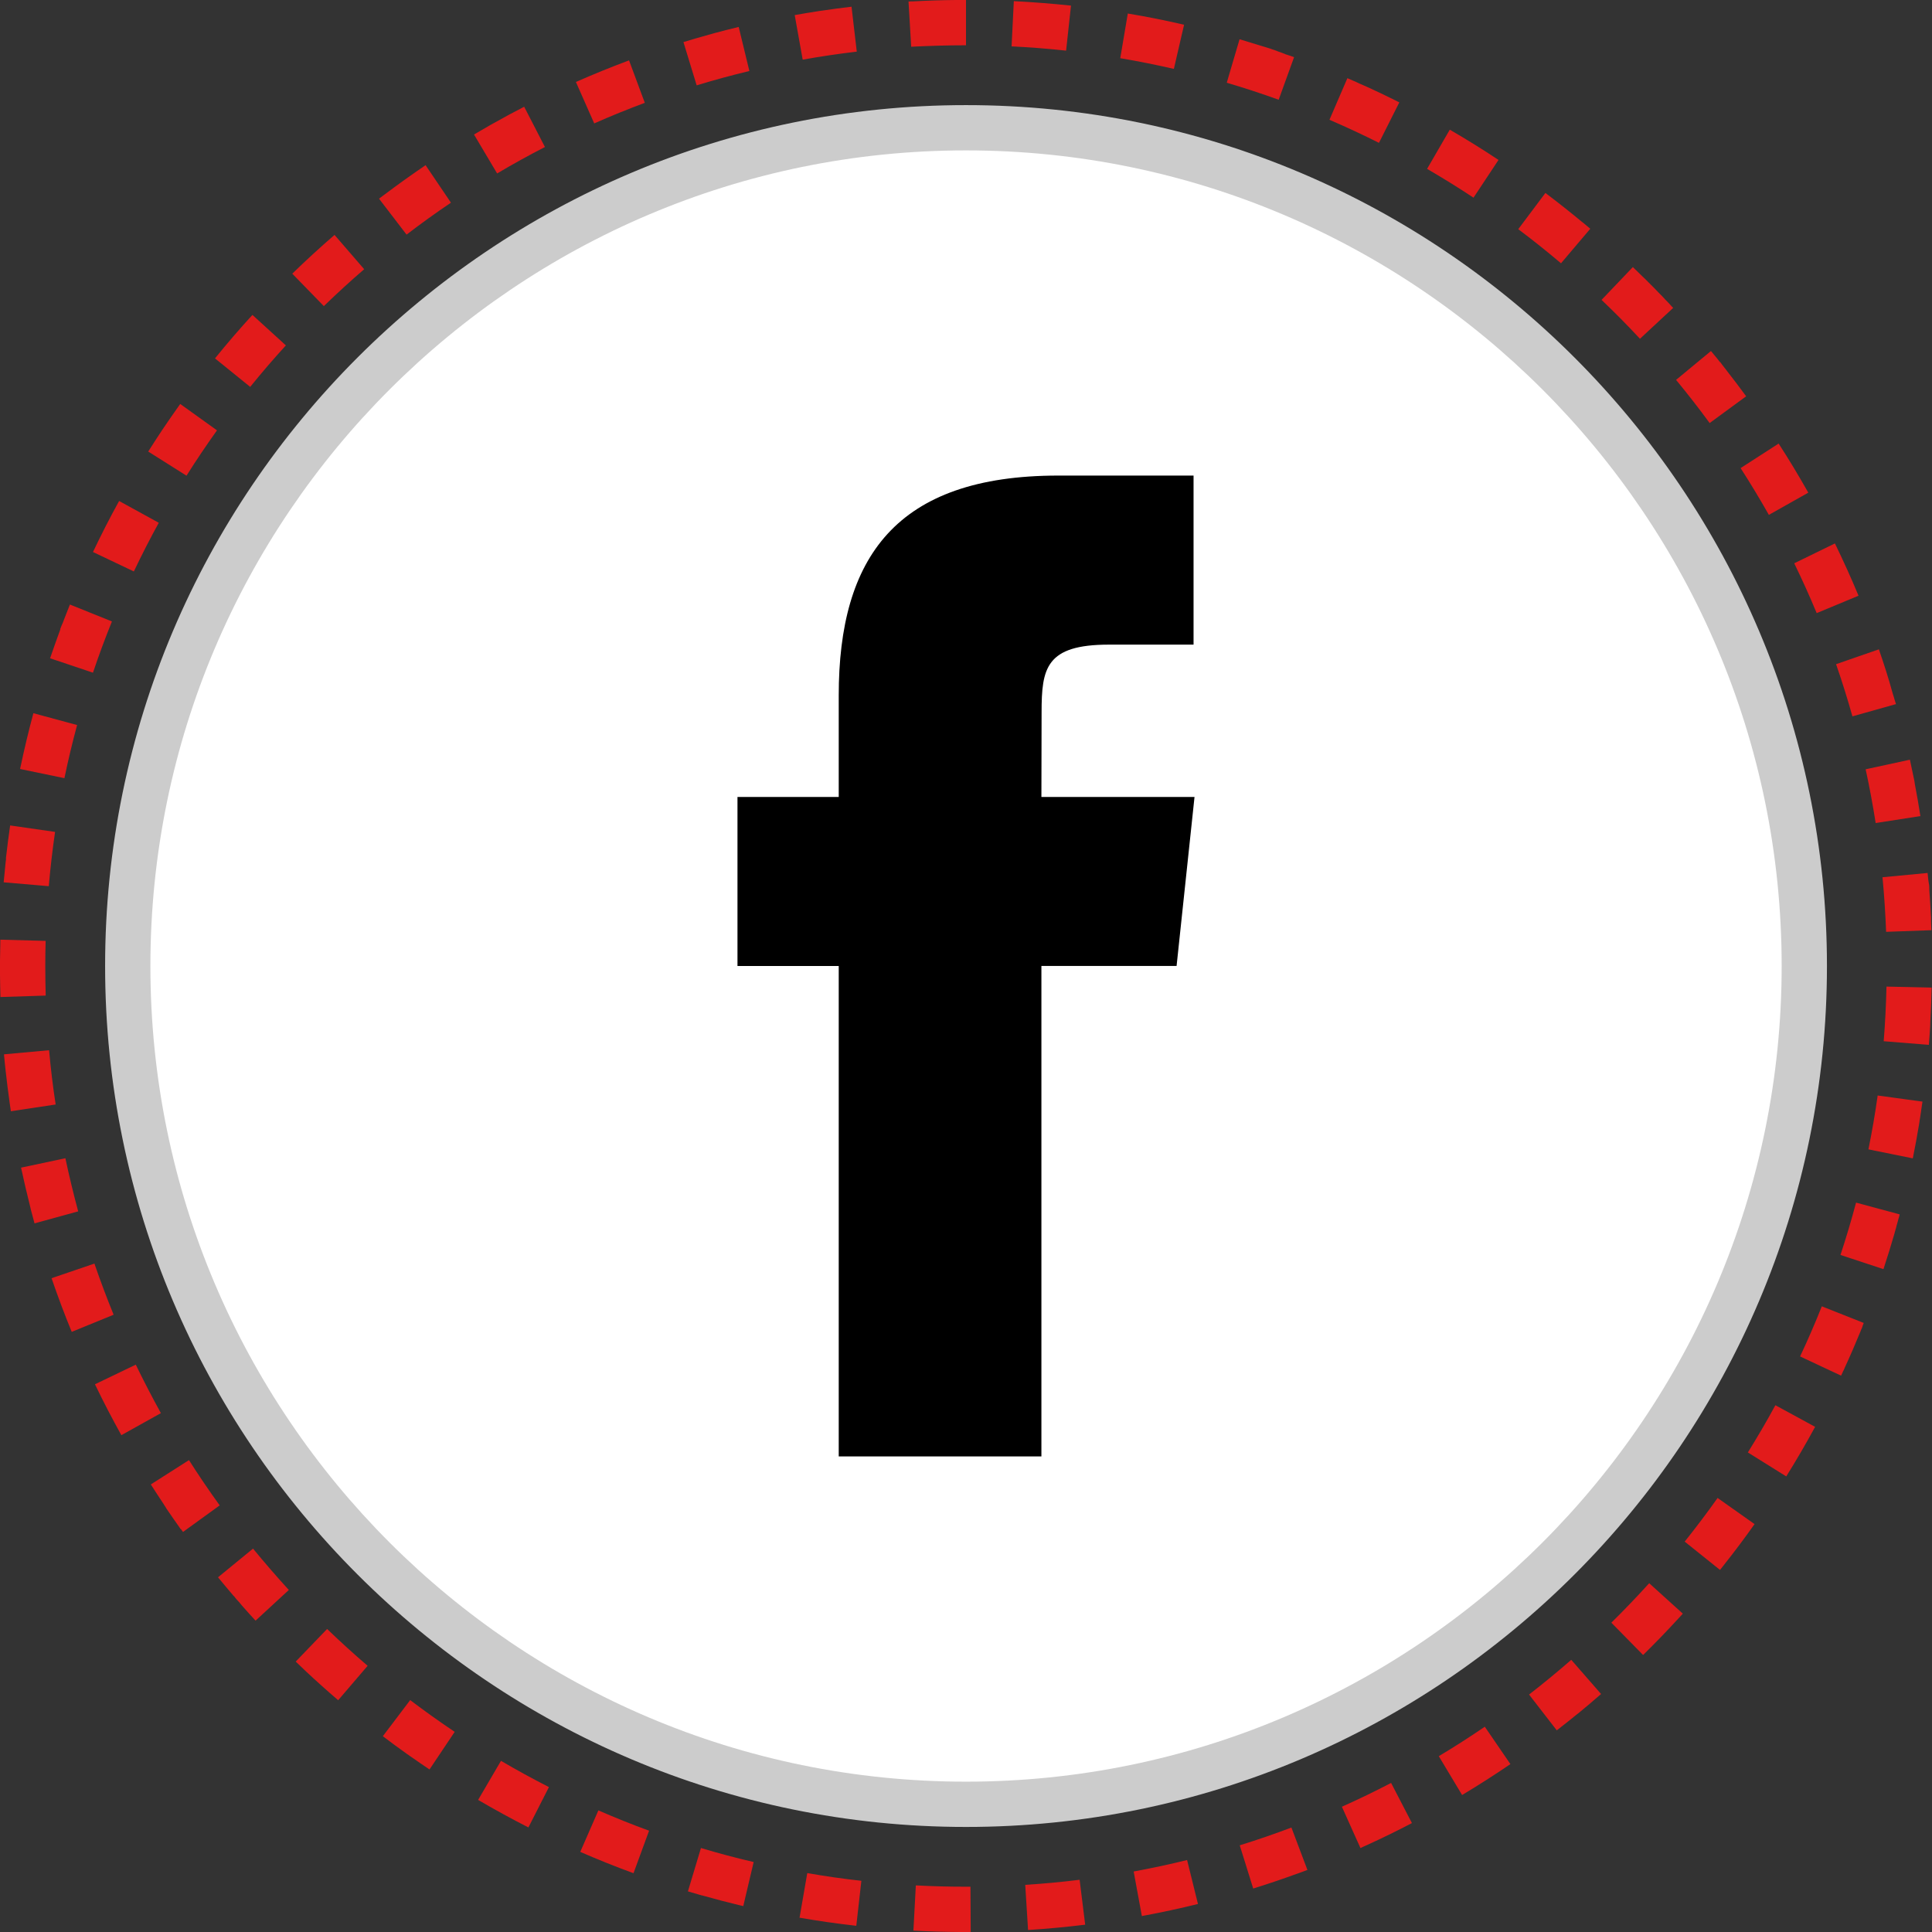 <?xml version="1.0" ?><svg enable-background="new 0 0 32 32" version="1.1" viewBox="0 0 32 32" xml:space="preserve" xmlns="http://www.w3.org/2000/svg" xmlns:xlink="http://www.w3.org/1999/xlink"><rect x="0" y="0" width="32" height="32" fill="#333333" stroke="none"/><g id="stiches"><g><g id="Shopping_10_131_"><g><g><g><g><g><path d="M16,2.115C8.332,2.115,2.115,8.332,2.115,16S8.332,29.885,16,29.885S29.885,23.668,29.885,16          S23.668,2.115,16,2.115L16,2.115z" fill="#FFFFFF"/><path d="M16,30.26C8.137,30.26,1.741,23.863,1.741,16C1.741,8.137,8.137,1.741,16,1.741          c7.863,0,14.26,6.396,14.26,14.259C30.26,23.863,23.863,30.26,16,30.26z M16,2.491C8.551,2.491,2.491,8.551,2.491,16          S8.551,29.51,16,29.51S29.51,23.449,29.51,16S23.449,2.491,16,2.491z" fill="#CCCCCC"/></g></g></g></g></g></g><g><g><g><g><g><path d="M16,0c-0.002,0-0.005,0-0.007,0c-0.001,0-0.001,0-0.002,0c-0.002,0-0.003,0-0.005,0         c-0.001,0-0.002,0-0.003,0c-0.001,0-0.003,0-0.005,0c-0.001,0-0.001,0-0.002,0c-0.002,0-0.003,0-0.005,0         c-0.001,0-0.002,0-0.003,0c-0.001,0-0.003,0-0.005,0c0,0-0.002,0-0.002,0c-0.002,0-0.004,0-0.006,0c-0.001,0,0,0-0.001,0         c-0.002,0-0.005,0-0.007,0c-0.001,0,0,0,0,0c-0.003,0-0.005,0-0.007,0c-0.001,0-0.002,0-0.003,0c-0.002,0-0.003,0-0.005,0         c-0.001,0-0.002,0-0.002,0c-0.002,0-0.003,0-0.005,0c-0.001,0-0.001,0-0.002,0c-0.002,0-0.003,0-0.005,0c0,0-0.001,0-0.002,0         c-0.002,0-0.004,0-0.006,0c0,0-0.001,0-0.001,0c-0.005,0-0.01,0-0.015,0l-0.001,0c-0.002,0-0.004,0-0.007,0         c0,0-0.001,0-0.001,0c-0.002,0-0.004,0-0.006,0c-0.001,0-0.001,0-0.002,0c-0.002,0-0.004,0-0.006,0c-0.001,0-0.001,0-0.001,0         c-0.003,0-0.005,0-0.007,0l0,0c-0.01,0-0.02,0-0.03,0l0,0c-0.239,0.002-0.476,0.01-0.712,0.023l0,0c-0.002,0-0.004,0-0.007,0         l-0.002,0c-0.002,0-0.003,0-0.005,0c-0.001,0-0.001,0-0.002,0c-0.002,0-0.003,0-0.005,0c-0.001,0-0.002,0-0.002,0         c-0.001,0-0.003,0-0.004,0c-0.001,0-0.002,0-0.003,0c0,0-0.001,0-0.001,0c-0.006,0-0.011,0.001-0.017,0.001c0,0,0,0-0.001,0         c-0.008,0-0.016,0.001-0.024,0.001l0.044,0.749C15.394,0.759,15.696,0.75,16,0.75V0L16,0L16,0z M14.104,0.111         c-0.168,0.02-0.335,0.042-0.501,0.067c0,0,0,0-0.001,0c-0.002,0-0.005,0.001-0.007,0.001l0,0         c-0.005,0.001-0.01,0.001-0.014,0.002c0,0-0.001,0-0.002,0c-0.002,0-0.003,0.001-0.005,0.001c-0.001,0-0.002,0-0.003,0         c-0.001,0-0.003,0-0.004,0.001c-0.001,0-0.002,0-0.003,0c-0.001,0-0.003,0-0.004,0.001c-0.002,0-0.002,0-0.004,0.001         c-0.001,0-0.001,0-0.002,0c-0.131,0.02-0.261,0.042-0.391,0.065l0.132,0.738c0.296-0.053,0.594-0.097,0.896-0.133         L14.104,0.111L14.104,0.111z M12.235,0.446c-0.136,0.033-0.272,0.068-0.407,0.104l0,0c-0.002,0.001-0.004,0.001-0.006,0.002         l0,0c-0.006,0.002-0.011,0.003-0.017,0.005l0,0c-0.001,0-0.003,0.001-0.005,0.001c0,0-0.001,0-0.002,0.001         c-0.001,0-0.003,0.001-0.004,0.001c-0.001,0-0.002,0-0.003,0.001c-0.001,0-0.003,0.001-0.003,0.001         c-0.001,0-0.002,0.001-0.004,0.001c-0.001,0-0.002,0.001-0.003,0.001c-0.001,0-0.003,0.001-0.004,0.001         c-0.001,0-0.003,0.001-0.004,0.001c-0.001,0-0.003,0.001-0.004,0.001c0,0-0.002,0-0.002,0.001         c-0.002,0-0.003,0.001-0.005,0.001c-0.001,0-0.001,0-0.002,0.001c-0.002,0-0.003,0.001-0.005,0.001c0,0-0.001,0-0.001,0         c-0.003,0.001-0.005,0.001-0.007,0.002l0,0c-0.143,0.039-0.285,0.081-0.427,0.124l0.219,0.717         c0.287-0.088,0.579-0.167,0.873-0.238L12.235,0.446L12.235,0.446z M10.419,1c-0.298,0.111-0.591,0.23-0.88,0.358l0.303,0.686         c0.275-0.122,0.555-0.235,0.838-0.341L10.419,1L10.419,1z M8.682,1.768c-0.078,0.04-0.156,0.081-0.234,0.123l-0.001,0         C8.446,1.892,8.445,1.893,8.443,1.894L8.442,1.894C8.441,1.895,8.439,1.896,8.438,1.896c-0.001,0-0.002,0.001-0.003,0.001         C8.434,1.899,8.431,1.9,8.43,1.901C8.429,1.901,8.427,1.902,8.426,1.903c-0.001,0-0.001,0.001-0.002,0.001         C8.423,1.904,8.421,1.905,8.42,1.906c0,0-0.001,0.001-0.001,0.001C8.416,1.908,8.415,1.909,8.413,1.91l0,0         c-0.19,0.102-0.377,0.208-0.562,0.318l0.383,0.645c0.259-0.154,0.523-0.3,0.792-0.438L8.682,1.768L8.682,1.768z M7.049,2.736         C6.818,2.893,6.592,3.054,6.37,3.222c0,0-0.001,0-0.001,0C6.367,3.223,6.366,3.224,6.365,3.225c0,0-0.001,0.001-0.001,0.001         C6.362,3.227,6.361,3.228,6.36,3.229C6.358,3.23,6.356,3.232,6.355,3.233c0,0,0,0-0.001,0.001         C6.352,3.235,6.351,3.236,6.349,3.237c0,0-0.001,0.001-0.001,0.001C6.346,3.239,6.345,3.241,6.343,3.242l-0.001,0         C6.321,3.259,6.299,3.275,6.278,3.291l0.456,0.595c0.239-0.183,0.484-0.36,0.735-0.529L7.049,2.736L7.049,2.736z          M5.541,3.891c-0.24,0.207-0.473,0.421-0.7,0.642l0.523,0.537C5.581,4.86,5.803,4.656,6.032,4.459L5.541,3.891L5.541,3.891z          M4.181,5.216C3.967,5.449,3.76,5.69,3.561,5.936l0.583,0.472c0.19-0.235,0.387-0.464,0.591-0.687L4.181,5.216L4.181,5.216z          M2.985,6.691C2.882,6.836,2.78,6.982,2.681,7.13l0,0C2.68,7.132,2.679,7.134,2.677,7.136l0,0.001         C2.676,7.139,2.675,7.141,2.673,7.142l0,0.001C2.67,7.147,2.668,7.151,2.665,7.155L2.664,7.156         C2.663,7.157,2.662,7.159,2.661,7.161L2.66,7.162C2.659,7.164,2.658,7.165,2.658,7.166c0,0-0.001,0.001-0.001,0.002         C2.655,7.17,2.654,7.171,2.653,7.173c0,0,0,0-0.001,0.001C2.651,7.176,2.65,7.178,2.649,7.179         C2.648,7.18,2.648,7.181,2.647,7.182C2.647,7.183,2.646,7.184,2.645,7.185C2.644,7.186,2.644,7.187,2.643,7.188         C2.643,7.189,2.642,7.19,2.641,7.191C2.641,7.192,2.64,7.192,2.64,7.193C2.639,7.194,2.638,7.196,2.637,7.197         C2.637,7.198,2.636,7.198,2.636,7.199C2.635,7.201,2.634,7.202,2.633,7.203C2.632,7.205,2.632,7.205,2.631,7.206         C2.63,7.208,2.629,7.209,2.629,7.21C2.628,7.211,2.628,7.211,2.627,7.212C2.626,7.214,2.626,7.215,2.625,7.216         C2.624,7.217,2.624,7.217,2.623,7.218C2.623,7.219,2.622,7.22,2.621,7.222c0,0-0.001,0.002-0.002,0.003         C2.619,7.225,2.618,7.226,2.618,7.227C2.617,7.228,2.615,7.231,2.614,7.232C2.613,7.233,2.613,7.234,2.612,7.235         C2.611,7.236,2.611,7.237,2.61,7.238C2.61,7.239,2.609,7.24,2.609,7.24C2.608,7.241,2.607,7.243,2.607,7.244         C2.606,7.244,2.605,7.245,2.605,7.246C2.604,7.247,2.604,7.248,2.603,7.249C2.602,7.25,2.602,7.251,2.601,7.252         C2.601,7.253,2.6,7.254,2.599,7.255C2.598,7.257,2.597,7.258,2.596,7.26C2.595,7.261,2.595,7.262,2.594,7.263         C2.594,7.264,2.593,7.265,2.592,7.266c0,0-0.001,0.002-0.002,0.003c0,0-0.001,0.002-0.002,0.003         C2.588,7.272,2.587,7.273,2.587,7.274C2.586,7.275,2.586,7.276,2.585,7.277C2.584,7.278,2.584,7.279,2.583,7.28         C2.582,7.282,2.581,7.283,2.579,7.285C2.579,7.286,2.579,7.286,2.578,7.287C2.577,7.288,2.577,7.29,2.576,7.291         c0,0-0.001,0.002-0.001,0.002C2.574,7.294,2.573,7.296,2.572,7.297C2.571,7.298,2.571,7.298,2.571,7.299         C2.57,7.3,2.569,7.301,2.568,7.302C2.568,7.303,2.567,7.304,2.567,7.305C2.566,7.307,2.564,7.308,2.563,7.31l0,0         C2.562,7.312,2.561,7.314,2.559,7.316c0,0-0.001,0.001-0.001,0.001C2.557,7.319,2.557,7.32,2.556,7.322         C2.555,7.323,2.555,7.323,2.554,7.324C2.554,7.325,2.553,7.326,2.552,7.328c0,0-0.001,0.002-0.001,0.002         C2.548,7.334,2.546,7.338,2.543,7.341l0,0C2.542,7.344,2.54,7.346,2.539,7.348c0,0,0,0,0,0         C2.538,7.35,2.536,7.352,2.535,7.354l0,0c-0.027,0.042-0.053,0.083-0.08,0.125l0.634,0.4c0.161-0.256,0.33-0.506,0.505-0.751         L2.985,6.691L2.985,6.691z M1.973,8.298C1.82,8.574,1.676,8.857,1.54,9.143l0.677,0.322c0.13-0.273,0.267-0.542,0.413-0.806         L1.973,8.298L1.973,8.298z M1.158,10.013c-0.034,0.085-0.068,0.171-0.101,0.257c0,0,0,0.001,0,0.001         c-0.003,0.007-0.005,0.014-0.008,0.021l0,0.001c-0.001,0.002-0.001,0.003-0.002,0.005c0,0,0,0.001-0.001,0.002         c-0.001,0.001-0.001,0.003-0.002,0.005l0,0.001c-0.002,0.005-0.004,0.01-0.006,0.015c0,0.001,0,0.001-0.001,0.002         c-0.001,0.001-0.001,0.003-0.002,0.004c0,0-0.001,0.002-0.001,0.002c-0.001,0.001-0.001,0.003-0.002,0.004         c0,0.001,0,0.001-0.001,0.002c-0.001,0.001-0.001,0.003-0.002,0.004l0,0.001c-0.001,0.003-0.003,0.007-0.004,0.01l0,0         c-0.001,0.001-0.001,0.003-0.002,0.005c0,0,0,0.001-0.001,0.001c-0.001,0.001-0.001,0.003-0.002,0.004         c0,0.001-0.001,0.002-0.001,0.002c-0.001,0.001-0.001,0.002-0.001,0.004c0,0.001,0,0.001-0.001,0.002         c-0.002,0.005-0.003,0.009-0.005,0.014c0,0.001-0.001,0.002-0.001,0.002c-0.001,0.001-0.001,0.003-0.002,0.004         c0,0.001,0,0.001,0,0.001c-0.001,0.002-0.001,0.004-0.002,0.005l-0.001,0.002c-0.002,0.007-0.005,0.014-0.008,0.021         c0,0,0,0.001,0,0.001C1,10.421,0.999,10.422,0.999,10.424c0,0,0,0.001,0,0.001c-0.001,0.002-0.001,0.003-0.002,0.005l0,0.001         c-0.003,0.008-0.005,0.015-0.008,0.022l0,0c-0.052,0.141-0.102,0.283-0.151,0.426c0,0.001,0,0.001-0.001,0.002         c0,0.001-0.001,0.003-0.001,0.004c0,0.001,0,0.001-0.001,0.002c0,0.001-0.001,0.003-0.001,0.004         c0,0.001-0.001,0.002-0.001,0.003c-0.001,0.002-0.001,0.003-0.002,0.005C0.83,10.9,0.829,10.902,0.829,10.903l0,0         l0.711,0.239c0.096-0.287,0.201-0.57,0.314-0.849L1.158,10.013L1.158,10.013z M0.553,11.813         c-0.079,0.293-0.15,0.59-0.213,0.889l0,0c-0.002,0.008-0.003,0.016-0.005,0.023l0,0.002c0,0.002-0.001,0.003-0.001,0.005         c0,0.001,0,0.001,0,0.002c0,0.001,0,0.002-0.001,0.003l0.734,0.152c0.061-0.297,0.132-0.59,0.21-0.88L0.553,11.813         L0.553,11.813z M0.168,13.672c-0.024,0.167-0.046,0.334-0.065,0.503c0,0,0,0,0,0.001c0,0.002,0,0.004-0.001,0.006         c0,0,0,0,0,0c0,0.002,0,0.004-0.001,0.006l0,0C0.101,14.194,0.1,14.2,0.099,14.206l0,0.001c0,0.002,0,0.003,0,0.004         c0,0.001,0,0.002,0,0.003c0,0.001,0,0.003,0,0.004c0,0.001,0,0.002,0,0.003c0,0.001,0,0.003,0,0.004c0,0.001,0,0.002,0,0.003         c0,0.002,0,0.002,0,0.004c0,0.001,0,0.003,0,0.004c0,0.001,0,0.001,0,0.002c0,0.002,0,0.005-0.001,0.007c0,0,0,0.001,0,0.002         c0,0.002,0,0.003-0.001,0.005l0,0.002c0,0.002,0,0.003-0.001,0.005c0,0.001,0,0.001,0,0.002c0,0.002,0,0.003-0.001,0.005         c0,0.001,0,0.001,0,0.001c0,0.003-0.001,0.005-0.001,0.007l0,0c-0.001,0.01-0.002,0.02-0.003,0.029l0,0         c-0.011,0.103-0.021,0.207-0.03,0.311l0.747,0.064c0.026-0.302,0.061-0.602,0.104-0.899L0.168,13.672L0.168,13.672z          M0.006,15.564C0.003,15.682,0.001,15.8,0,15.918l0,0.001c0,0.002,0,0.004,0,0.006l0,0.001c0,0.002,0,0.004,0,0.005         c0,0.001,0,0.001,0,0.002c0,0.002,0,0.003,0,0.005c0,0.001,0,0.001,0,0.002c0,0.002,0,0.003,0,0.005c0,0.001,0,0.001,0,0.002         c0,0.002,0,0.003,0,0.005c0,0.001,0,0.001,0,0.002c0,0.001,0,0.003,0,0.005c0,0.001,0,0.002,0,0.002c0,0.001,0,0.003,0,0.004         c0,0,0,0.002,0,0.003c0,0.001,0,0.002,0,0.004c0,0.001,0,0.002,0,0.003c0,0.001,0,0.003,0,0.004c0,0.001,0,0.002,0,0.003         c0,0.001,0,0.003,0,0.004c0,0.001,0,0.002,0,0.003c0,0.002,0,0.004,0,0.006c0,0.001,0,0,0,0C0,15.995,0,15.998,0,16l0,0         c0,0.002,0,0.005,0,0.007c0,0.001,0,0.002,0,0.002c0,0.002,0,0.003,0,0.005c0,0.001,0,0.002,0,0.003c0,0.002,0,0.003,0,0.005         c0,0.001,0,0.002,0,0.003c0,0.002,0,0.004,0,0.006c0,0.001,0,0.001,0,0.002c0,0.002,0,0.004,0,0.006c0,0.001,0,0.001,0,0.003         c0,0.002,0,0.003,0,0.005c0,0.001,0,0.001,0,0.003c0,0.002,0,0.004,0,0.005c0,0.001,0,0.002,0,0.002c0,0.003,0,0.005,0,0.007         c0,0,0,0,0,0.001c0,0.002,0,0.005,0,0.007c0,0.001,0,0.001,0,0.002c0,0.002,0,0.004,0,0.006c0,0.001,0,0.001,0,0.002         c0,0.002,0,0.004,0,0.006l0,0.001c0,0.005,0,0.01,0,0.016l0,0c0,0.002,0,0.005,0,0.007c0,0.001,0,0.001,0,0.001         c0,0.002,0,0.004,0,0.007c0,0.001,0,0.001,0,0.001c0,0.008,0,0.016,0,0.024l0,0c0.001,0.123,0.004,0.246,0.007,0.369         l0.75-0.024C0.753,16.328,0.75,16.164,0.75,16c0-0.139,0.002-0.278,0.006-0.416L0.006,15.564L0.006,15.564z M0.813,17.395         l-0.747,0.068c0.009,0.097,0.018,0.193,0.029,0.289c0,0.001,0,0,0,0c0,0.002,0,0.004,0.001,0.006c0,0.001,0,0.002,0,0.002         c0,0.002,0,0.003,0.001,0.005c0,0.001,0,0.002,0,0.002c0,0.002,0,0.004,0.001,0.005c0,0.001,0,0.002,0,0.003         c0,0.002,0,0.004,0.001,0.006c0,0.001,0,0.003,0,0.004c0,0.001,0,0.002,0,0.003c0,0.002,0,0.003,0.001,0.005         c0,0.001,0,0.001,0,0.002c0,0.002,0,0.003,0.001,0.005l0,0.001c0.015,0.138,0.033,0.275,0.052,0.412l0,0         c0,0.002,0.001,0.004,0.001,0.006l0,0.001c0,0.002,0,0.003,0.001,0.005l0,0.002c0,0.002,0,0.003,0.001,0.005         c0,0.001,0,0.002,0,0.003c0,0.001,0,0.002,0,0.003c0,0.002,0.001,0.004,0.001,0.007c0,0.001,0,0.001,0,0.001         c0,0.002,0.001,0.004,0.001,0.006c0,0,0,0.001,0,0.001c0,0.002,0.001,0.004,0.001,0.006l0,0.001         c0.007,0.049,0.014,0.097,0.021,0.146l0.742-0.112C0.876,17.997,0.84,17.697,0.813,17.395L0.813,17.395z M1.083,19.184         L0.349,19.34c0.046,0.217,0.097,0.432,0.151,0.646c0,0,0,0.001,0,0.001c0,0.002,0.001,0.004,0.001,0.005         c0,0.001,0,0.002,0.001,0.003c0,0.001,0.001,0.003,0.001,0.004c0,0.002,0.001,0.004,0.001,0.006c0,0.001,0,0.001,0.001,0.002         c0,0.002,0.001,0.003,0.001,0.005c0,0,0,0.001,0,0.002c0,0.002,0.001,0.004,0.001,0.005l0,0.001         c0.021,0.081,0.043,0.162,0.065,0.243l0.723-0.199C1.217,19.774,1.146,19.481,1.083,19.184L1.083,19.184z M1.564,20.929         l-0.71,0.242c0.103,0.301,0.214,0.597,0.334,0.889l0.694-0.284C1.768,21.497,1.662,21.215,1.564,20.929L1.564,20.929z          M2.249,22.603l-0.676,0.325c0.137,0.286,0.284,0.567,0.437,0.843l0.655-0.365C2.52,23.143,2.381,22.875,2.249,22.603         L2.249,22.603z M3.13,24.184l-0.632,0.403c0.067,0.104,0.134,0.208,0.203,0.311l0,0c0.005,0.008,0.011,0.016,0.016,0.024         c0,0,0,0.001,0,0.001c0.001,0.002,0.002,0.004,0.003,0.005c0,0,0.001,0.001,0.001,0.002c0.001,0.001,0.002,0.003,0.003,0.004         c0.001,0.001,0.001,0.001,0.001,0.002c0.001,0.002,0.003,0.004,0.004,0.006c0,0,0,0,0,0c0.001,0.002,0.002,0.003,0.004,0.005         l0.001,0.002c0.001,0.001,0.002,0.002,0.002,0.004c0.001,0.001,0.001,0.002,0.002,0.003c0.001,0.001,0.001,0.002,0.002,0.003         c0.001,0.001,0.001,0.002,0.002,0.003c0,0.001,0.001,0.001,0.001,0.002c0.003,0.004,0.006,0.008,0.008,0.013         c0,0,0,0.001,0,0.001c0.001,0.002,0.002,0.003,0.003,0.005c0,0,0,0,0,0c0.071,0.105,0.143,0.208,0.216,0.311c0,0,0,0,0,0         c0.001,0.002,0.002,0.003,0.003,0.005c0,0,0,0,0,0c0.003,0.004,0.007,0.009,0.01,0.014c0,0,0.001,0.001,0.001,0.001         c0.001,0.002,0.002,0.003,0.003,0.004c0,0.001,0.001,0.001,0.001,0.002c0.001,0.001,0.002,0.002,0.002,0.003         c0.001,0.001,0.001,0.002,0.002,0.003c0.001,0.001,0.001,0.002,0.002,0.003C2.998,25.327,2.999,25.328,3,25.33         c0,0,0,0,0.001,0.001c0.001,0.002,0.003,0.004,0.004,0.006l0,0.001c0.009,0.012,0.017,0.024,0.026,0.036l0.608-0.44         C3.462,24.689,3.292,24.439,3.13,24.184L3.13,24.184z M4.191,25.65l-0.58,0.475c0.084,0.102,0.169,0.204,0.255,0.304         c0,0,0.001,0.001,0.001,0.001c0.001,0.001,0.002,0.002,0.003,0.003c0,0,0.001,0.001,0.002,0.002         c0.001,0.001,0.002,0.002,0.003,0.003l0.001,0.001c0.002,0.002,0.004,0.004,0.006,0.006l0.002,0.002         c0.001,0.001,0.002,0.002,0.002,0.003c0.001,0.001,0.002,0.002,0.002,0.003c0.001,0.001,0.001,0.002,0.002,0.002         c0.001,0.001,0.002,0.002,0.002,0.003c0,0,0.001,0.002,0.001,0.002c0.002,0.002,0.003,0.003,0.004,0.005         c0,0,0.001,0.001,0.001,0.001c0.002,0.002,0.003,0.004,0.005,0.005l0,0c0.001,0.002,0.003,0.003,0.004,0.005l0.001,0.002         c0.001,0.001,0.002,0.003,0.003,0.004c0,0,0.001,0.001,0.001,0.002c0.001,0.001,0.002,0.003,0.004,0.004c0,0,0,0,0.001,0.001         c0.002,0.002,0.003,0.003,0.005,0.005c0,0,0.001,0.001,0.001,0.001c0.001,0.001,0.002,0.003,0.004,0.004         c0,0,0.001,0.001,0.001,0.001c0.001,0.001,0.002,0.003,0.003,0.004c0,0,0.001,0.001,0.001,0.001         c0.001,0.002,0.003,0.003,0.004,0.005c0,0,0,0.001,0.001,0.001c0.002,0.002,0.003,0.004,0.005,0.005l0,0         c0.001,0.002,0.003,0.003,0.004,0.005c0,0,0.001,0.001,0.001,0.001c0.001,0.001,0.002,0.003,0.004,0.004         c0,0,0.001,0.001,0.001,0.001c0.001,0.001,0.002,0.003,0.004,0.004c0,0,0.001,0.001,0.001,0.001         c0.003,0.004,0.006,0.007,0.009,0.011c0,0,0,0,0,0c0.002,0.002,0.003,0.003,0.004,0.005c0.001,0.001,0.001,0.001,0.001,0.001         c0.001,0.001,0.002,0.003,0.003,0.004l0.001,0.001c0.003,0.003,0.006,0.007,0.009,0.01c0.001,0.001,0.001,0.001,0.001,0.002         c0.001,0.001,0.002,0.002,0.003,0.004c0.001,0.001,0.001,0.001,0.001,0.001c0.002,0.002,0.002,0.003,0.003,0.004         c0,0,0.002,0.002,0.002,0.002c0.001,0.001,0.002,0.002,0.003,0.003C4,26.583,4,26.583,4,26.584         c0.001,0.002,0.003,0.003,0.004,0.005c0,0,0.001,0.001,0.002,0.002c0.001,0.001,0.002,0.002,0.002,0.003         c0.001,0.001,0.002,0.002,0.002,0.003c0.001,0.001,0.001,0.002,0.001,0.002C4.014,26.6,4.015,26.6,4.016,26.601         c0,0.001,0.001,0.001,0.001,0.002c0.003,0.004,0.006,0.007,0.009,0.011c0,0,0.001,0.001,0.002,0.002         c0.001,0.001,0.002,0.002,0.003,0.004l0.001,0.001c0.066,0.075,0.133,0.149,0.201,0.222l0.551-0.508         C4.581,26.112,4.383,25.884,4.191,25.65L4.191,25.65z M5.418,26.981l-0.52,0.54c0.045,0.043,0.089,0.086,0.134,0.128         c0,0,0,0,0,0c0.002,0.002,0.004,0.003,0.005,0.005l0.001,0.001c0.001,0.001,0.003,0.003,0.004,0.004         c0,0,0.001,0.001,0.001,0.001c0.002,0.001,0.003,0.003,0.005,0.004c0.001,0.001,0.002,0.002,0.003,0.003         c0,0,0.001,0.001,0.002,0.002c0.001,0.001,0.002,0.002,0.003,0.003c0,0,0.001,0.001,0.002,0.002         c0.001,0.001,0.002,0.002,0.003,0.003c0,0,0.001,0.001,0.001,0.001c0.176,0.165,0.356,0.326,0.539,0.483l0.488-0.57         C5.859,27.394,5.636,27.191,5.418,26.981L5.418,26.981z M6.794,28.159l-0.453,0.598c0.13,0.099,0.261,0.195,0.394,0.29l0,0         c0.002,0.001,0.004,0.003,0.006,0.004l0,0c0.002,0.001,0.004,0.003,0.006,0.004c0,0,0,0,0,0         c0.002,0.001,0.004,0.003,0.006,0.004c0,0,0,0,0.001,0.001c0.002,0.001,0.003,0.002,0.005,0.003l0.002,0.001         c0.001,0.001,0.002,0.002,0.004,0.003c0.001,0.001,0.001,0.001,0.001,0.001c0.002,0.001,0.003,0.002,0.004,0.003         c0.001,0.001,0.002,0.001,0.003,0.002c0.002,0.001,0.003,0.002,0.005,0.004c0.001,0.001,0.002,0.001,0.003,0.002         c0.001,0.001,0.002,0.001,0.003,0.002c0.001,0.001,0.002,0.001,0.003,0.002c0,0,0.001,0.001,0.002,0.002         c0.001,0.001,0.002,0.002,0.003,0.002c0.001,0,0.001,0.001,0.002,0.001c0.006,0.004,0.012,0.009,0.018,0.013l0,0         c0.002,0.001,0.003,0.002,0.005,0.003c0,0,0,0,0,0c0.098,0.069,0.197,0.137,0.297,0.204l0.417-0.623         C7.28,28.516,7.034,28.341,6.794,28.159L6.794,28.159z M8.298,29.165l-0.379,0.647c0.273,0.16,0.551,0.312,0.833,0.456         l0.34-0.668C8.823,29.462,8.558,29.318,8.298,29.165L8.298,29.165z M9.911,29.986l-0.3,0.687         c0.289,0.126,0.583,0.244,0.882,0.353l0.258-0.704C10.467,30.219,10.187,30.106,9.911,29.986L9.911,29.986z M11.61,30.609         l-0.216,0.718c0.066,0.02,0.132,0.039,0.198,0.058l0.001,0c0.002,0.001,0.004,0.001,0.006,0.002c0,0,0.001,0,0.002,0         c0.002,0,0.003,0.001,0.005,0.001c0.001,0,0.001,0,0.002,0.001c0.002,0.001,0.004,0.001,0.005,0.002         c0.001,0,0.003,0.001,0.004,0.001c0.001,0,0.002,0.001,0.003,0.001c0.001,0,0.003,0.001,0.004,0.001c0.001,0,0.001,0,0.001,0         c0.002,0.001,0.004,0.001,0.005,0.001c0,0,0.001,0,0.002,0c0.211,0.06,0.424,0.115,0.639,0.167c0,0,0.001,0,0.001,0         c0.002,0,0.003,0.001,0.005,0.001c0.001,0,0.001,0,0.002,0c0.002,0,0.003,0.001,0.005,0.001l0.001,0         c0.004,0.001,0.006,0.001,0.01,0.002c0.001,0,0.001,0,0.002,0.001c0.001,0,0.002,0.001,0.003,0.001         c0.001,0,0.002,0.001,0.003,0.001c0.001,0,0.002,0.001,0.003,0.001c0.001,0,0.002,0.001,0.003,0.001l0.002,0l0.172-0.73         C12.189,30.773,11.897,30.695,11.61,30.609L11.61,30.609z M13.371,31.024l-0.128,0.739c0.304,0.053,0.611,0.097,0.921,0.132         l0,0c0.006,0.001,0.013,0.001,0.019,0.002l0.084-0.745C13.965,31.119,13.666,31.076,13.371,31.024L13.371,31.024z          M15.169,31.228l-0.04,0.749c0.257,0.014,0.515,0.021,0.775,0.023l0.001,0c0.002,0,0.004,0,0.006,0c0,0,0.001,0,0.001,0         c0.002,0,0.004,0,0.005,0c0.001,0,0.001,0,0.001,0c0.002,0,0.004,0,0.006,0c0.001,0,0.001,0,0.002,0c0.002,0,0.003,0,0.005,0         c0.001,0,0.001,0,0.002,0c0.001,0,0.003,0,0.004,0c0.001,0,0.001,0,0.003,0c0.001,0,0.003,0,0.004,0c0.001,0,0.002,0,0.003,0         c0.001,0,0.003,0,0.004,0c0.001,0,0.002,0,0.003,0c0.001,0,0.003,0,0.004,0c0.001,0,0.002,0,0.003,0c0.001,0,0.002,0,0.004,0         c0.001,0,0.002,0,0.003,0c0.001,0,0.002,0,0.003,0c0.001,0,0.002,0,0.003,0c0.001,0,0.003,0,0.004,0c0.001,0,0.002,0,0.003,0         c0.001,0,0.002,0,0.003,0c0.001,0,0.002,0,0.003,0c0.002,0,0.003,0,0.005,0h0.001c0.002,0,0.005,0,0.007,0         c0.003,0,0.006,0,0.008,0c0.001,0,0.002,0,0.003,0c0.001,0,0.003,0,0.004,0c0.021,0,0.042,0,0.063,0l-0.004-0.75l-0.075,0         C15.721,31.25,15.444,31.243,15.169,31.228L15.169,31.228z M17.882,31.135c-0.298,0.037-0.598,0.065-0.901,0.084l0.047,0.748         c0.318-0.02,0.633-0.05,0.946-0.088L17.882,31.135L17.882,31.135z M19.662,30.808c-0.292,0.072-0.587,0.135-0.885,0.19         l0.136,0.738c0.004-0.001,0.007-0.001,0.01-0.002c0.001,0,0.001,0,0.001,0c0.002,0,0.004-0.001,0.005-0.001         c0.001,0,0.002,0,0.004-0.001c0.001,0,0.002,0,0.003-0.001c0.002,0,0.003-0.001,0.005-0.001l0.002,0         c0.303-0.056,0.602-0.121,0.899-0.194L19.662,30.808L19.662,30.808z M21.39,30.27c-0.281,0.106-0.567,0.205-0.856,0.294         l0.223,0.716c0.242-0.075,0.481-0.156,0.717-0.242c0,0,0,0,0.001,0c0.002-0.001,0.004-0.001,0.006-0.002l0.001,0         c0.002-0.001,0.003-0.001,0.005-0.002c0,0,0.001,0,0.002-0.001c0.002-0.001,0.004-0.002,0.006-0.002l0,0         c0.002-0.001,0.005-0.002,0.007-0.003c0,0,0,0,0.001,0c0.002-0.001,0.004-0.001,0.006-0.002c0.001,0,0.002-0.001,0.002-0.001         c0.001,0,0.002-0.001,0.004-0.001c0.001,0,0.002-0.001,0.003-0.001c0.001,0,0.002-0.001,0.003-0.001         c0.001-0.001,0.002-0.001,0.003-0.001c0.001,0,0.001-0.001,0.002-0.001c0.007-0.003,0.014-0.005,0.021-0.008c0,0,0,0,0.001,0         c0.036-0.013,0.071-0.027,0.107-0.04L21.39,30.27L21.39,30.27z M23.041,29.531c-0.267,0.139-0.539,0.271-0.815,0.394         l0.307,0.684l0.001,0c0.002-0.001,0.003-0.002,0.005-0.002c0,0,0,0,0.001,0c0.002-0.001,0.004-0.002,0.006-0.003         c0.001,0,0.001,0,0.002-0.001c0.001-0.001,0.003-0.001,0.004-0.002c0,0,0.002-0.001,0.002-0.001         c0.001-0.001,0.003-0.001,0.004-0.002c0.001,0,0.001-0.001,0.002-0.001c0.002-0.001,0.003-0.001,0.005-0.002l0.001-0.001         c0.004-0.002,0.009-0.004,0.013-0.006l0,0c0.002-0.001,0.004-0.002,0.006-0.003l0.001,0c0.002-0.001,0.004-0.002,0.006-0.003         c0,0,0,0,0,0c0.007-0.003,0.014-0.006,0.02-0.009c0,0,0.001,0,0.001,0c0.002-0.001,0.004-0.002,0.006-0.003c0,0,0,0,0,0         c0.007-0.003,0.014-0.006,0.02-0.009l0.001,0c0.002-0.001,0.004-0.002,0.006-0.003l0,0c0.25-0.114,0.497-0.235,0.74-0.362         L23.041,29.531L23.041,29.531z M24.593,28.6c-0.249,0.17-0.503,0.333-0.762,0.488l0.386,0.643         c0.272-0.163,0.539-0.334,0.8-0.512L24.593,28.6L24.593,28.6z M26.025,27.492c-0.227,0.198-0.461,0.39-0.699,0.575         l0.459,0.593c0.101-0.078,0.2-0.157,0.299-0.237l0.002-0.001c0.001-0.001,0.002-0.002,0.003-0.003l0.002-0.001         c0.001-0.001,0.002-0.002,0.003-0.003c0,0,0.002-0.001,0.002-0.002c0.001-0.001,0.003-0.002,0.004-0.003         c0.001-0.001,0.002-0.002,0.004-0.003c0.001-0.001,0.001-0.001,0.002-0.002c0.001-0.001,0.002-0.002,0.003-0.002         c0.001-0.001,0.002-0.001,0.003-0.002c0.001-0.001,0.002-0.002,0.003-0.003c0,0,0.002-0.001,0.002-0.001         c0.004-0.003,0.008-0.006,0.011-0.009l0,0c0.002-0.001,0.004-0.003,0.005-0.004c0,0,0.001,0,0.001,0         c0.002-0.002,0.004-0.003,0.006-0.005l0,0c0.128-0.105,0.255-0.212,0.379-0.321L26.025,27.492L26.025,27.492z M27.316,26.223         c-0.203,0.224-0.412,0.442-0.627,0.654l0.526,0.535c0.199-0.195,0.392-0.395,0.58-0.6l0,0         c0.001-0.001,0.002-0.003,0.004-0.004c0,0,0,0,0,0c0.003-0.004,0.006-0.007,0.01-0.011c0.001-0.001,0.002-0.002,0.003-0.003         c0,0,0.001-0.001,0.002-0.002c0.001-0.001,0.002-0.002,0.003-0.004l0.001-0.001c0.001-0.001,0.003-0.003,0.004-0.004         l0.001-0.001c0.017-0.018,0.033-0.036,0.05-0.055L27.316,26.223L27.316,26.223z M28.449,24.811         c-0.175,0.246-0.357,0.488-0.545,0.723l0.585,0.469c0.018-0.022,0.035-0.044,0.053-0.067c0,0,0.001-0.001,0.002-0.002         c0.001-0.001,0.001-0.002,0.002-0.003c0.001-0.001,0.001-0.002,0.002-0.003c0.001-0.001,0.001-0.001,0.001-0.001         c0.002-0.002,0.003-0.003,0.004-0.005c0,0,0.001-0.001,0.001-0.002c0.003-0.004,0.006-0.007,0.009-0.011l0,0         c0.172-0.217,0.338-0.439,0.498-0.665L28.449,24.811L28.449,24.811z M29.406,23.275c-0.144,0.266-0.297,0.526-0.456,0.782         l0.636,0.397c0.167-0.268,0.327-0.542,0.478-0.821L29.406,23.275L29.406,23.275z M30.175,21.637         c-0.112,0.281-0.232,0.558-0.36,0.83l0.679,0.318c0.008-0.018,0.017-0.035,0.025-0.053c0,0,0.001-0.001,0.001-0.002         c0.001-0.002,0.001-0.003,0.002-0.005c0-0.001,0-0.001,0.001-0.002c0.001-0.002,0.001-0.003,0.002-0.005         c0,0,0.001-0.001,0.001-0.002c0.001-0.002,0.002-0.003,0.002-0.005l0.001-0.001c0.001-0.002,0.002-0.004,0.003-0.006         c0.001-0.001,0.001-0.002,0.002-0.003c0-0.001,0.001-0.002,0.001-0.003c0-0.001,0.001-0.002,0.001-0.002         c0.001-0.002,0.001-0.003,0.002-0.004c0.001-0.001,0.001-0.002,0.002-0.004c0-0.001,0.001-0.001,0.001-0.002         c0.002-0.005,0.005-0.01,0.007-0.015l0,0c0.001-0.002,0.002-0.003,0.002-0.005c0,0,0,0,0,0         c0.001-0.002,0.002-0.003,0.002-0.005l0-0.001c0.093-0.202,0.181-0.406,0.266-0.613c0,0,0-0.001,0-0.001         c0.001-0.002,0.001-0.003,0.002-0.005l0-0.001c0.004-0.009,0.007-0.018,0.011-0.027c0,0,0-0.001,0.001-0.001         c0.001-0.002,0.001-0.003,0.002-0.004c0-0.001,0.001-0.001,0.001-0.002c0.001-0.001,0.001-0.003,0.002-0.004         c0-0.001,0.001-0.001,0.001-0.002c0.001-0.003,0.002-0.005,0.003-0.008c0-0.001,0-0.001,0.001-0.002         c0.001-0.001,0.001-0.002,0.001-0.004c0,0,0.001-0.002,0.001-0.003c0-0.001,0.001-0.002,0.001-0.003         c0-0.001,0.001-0.002,0.001-0.003c0-0.001,0.001-0.002,0.001-0.003c0-0.001,0.001-0.002,0.001-0.004         c0-0.001,0.001-0.002,0.001-0.003c0.001-0.002,0.002-0.004,0.002-0.006c0,0,0-0.001,0-0.001         c0.001-0.002,0.002-0.004,0.002-0.006l0.001-0.002c0.001-0.002,0.001-0.003,0.002-0.005c0,0,0-0.001,0-0.001         c0.001-0.002,0.001-0.004,0.002-0.005c0,0,0.001-0.001,0.001-0.002c0.002-0.004,0.003-0.009,0.005-0.013l0-0.001         c0.001-0.002,0.002-0.004,0.002-0.006c0,0,0-0.001,0-0.001c0.001-0.002,0.002-0.004,0.003-0.006c0,0,0,0,0,0L30.175,21.637         L30.175,21.637z M30.742,19.919c-0.078,0.293-0.164,0.582-0.258,0.867l0.712,0.235c0.065-0.198,0.127-0.398,0.185-0.599         c0,0,0-0.001,0-0.001c0-0.001,0.001-0.003,0.001-0.004c0-0.001,0-0.002,0-0.002c0.001-0.002,0.001-0.003,0.001-0.005         c0-0.001,0-0.002,0.001-0.002c0-0.001,0.001-0.003,0.001-0.004c0-0.001,0-0.001,0.001-0.002         c0.001-0.002,0.001-0.005,0.002-0.007c0-0.001,0.001-0.002,0.001-0.003c0-0.001,0.001-0.002,0.001-0.003         c0-0.001,0.001-0.003,0.001-0.004c0-0.001,0-0.002,0.001-0.003c0-0.001,0.001-0.003,0.001-0.004c0,0,0-0.002,0-0.002         c0.001-0.002,0.001-0.004,0.001-0.005c0-0.001,0-0.001,0.001-0.002c0.001-0.002,0.001-0.004,0.002-0.007l0-0.001         c0.001-0.002,0.001-0.004,0.002-0.006c0,0,0-0.001,0.001-0.002c0-0.002,0.001-0.003,0.001-0.005c0-0.001,0-0.001,0.001-0.002         c0-0.001,0.001-0.003,0.001-0.004c0-0.001,0-0.002,0.001-0.003c0-0.002,0.001-0.004,0.001-0.005l0-0.001         c0.001-0.005,0.003-0.009,0.004-0.014c0,0,0-0.001,0-0.001c0-0.002,0.001-0.003,0.001-0.005c0,0,0-0.001,0.001-0.002         c0-0.002,0.001-0.003,0.001-0.005c0,0,0-0.001,0-0.002c0.001-0.002,0.001-0.004,0.002-0.006l0,0         c0.001-0.005,0.003-0.009,0.004-0.014c0,0,0,0,0,0c0.001-0.002,0.001-0.004,0.002-0.006l0-0.001         c0.001-0.002,0.001-0.004,0.002-0.006l0-0.001c0.001-0.005,0.003-0.009,0.004-0.014l0,0c0.001-0.002,0.001-0.004,0.002-0.007         l0-0.001c0.001-0.002,0.001-0.004,0.002-0.006l0-0.001c0.001-0.002,0.001-0.004,0.002-0.006l0-0.001         c0.001-0.002,0.001-0.004,0.002-0.006c0,0,0,0,0-0.001c0.001-0.002,0.001-0.005,0.002-0.007l0,0         c0.001-0.002,0.001-0.004,0.002-0.006l0-0.001c0-0.002,0.001-0.004,0.001-0.005c0-0.001,0-0.001,0.001-0.002         c0-0.002,0.001-0.003,0.001-0.005c0,0,0-0.002,0-0.002c0.001-0.005,0.003-0.009,0.004-0.014c0-0.001,0-0.001,0.001-0.002         c0-0.001,0.001-0.003,0.001-0.004c0-0.001,0.001-0.002,0.001-0.003c0-0.001,0.001-0.002,0.001-0.003         c0-0.001,0.001-0.002,0.001-0.003c0-0.001,0.001-0.002,0.001-0.003c0-0.001,0.001-0.002,0.001-0.003c0,0,0-0.002,0.001-0.003         c0.001-0.004,0.003-0.01,0.004-0.014l0-0.002c0.001-0.002,0.001-0.003,0.001-0.005c0,0,0-0.001,0-0.001         c0.001-0.002,0.001-0.004,0.002-0.006l0,0c0.002-0.006,0.003-0.012,0.005-0.019L30.742,19.919L30.742,19.919z M31.1,18.145         c-0.042,0.3-0.093,0.598-0.153,0.892l0.735,0.149c0.039-0.193,0.075-0.387,0.107-0.583c0,0,0-0.001,0-0.001         c0-0.002,0.001-0.004,0.001-0.006l0-0.002c0-0.002,0.001-0.003,0.001-0.005c0-0.001,0-0.001,0-0.002         c0-0.002,0.001-0.003,0.001-0.005c0,0,0-0.002,0-0.002c0-0.002,0.001-0.003,0.001-0.005c0-0.001,0-0.001,0-0.002         c0-0.002,0.001-0.004,0.001-0.007c0-0.001,0-0.001,0-0.002c0-0.002,0.001-0.003,0.001-0.005c0-0.001,0-0.002,0-0.003         c0-0.001,0-0.003,0.001-0.004c0-0.001,0-0.002,0-0.003c0-0.001,0-0.002,0.001-0.004c0-0.001,0-0.003,0.001-0.004         c0-0.001,0-0.002,0.001-0.003c0-0.001,0-0.002,0-0.003c0-0.001,0-0.003,0.001-0.004c0-0.002,0.001-0.004,0.001-0.006         c0-0.001,0-0.002,0-0.003c0-0.002,0-0.003,0.001-0.004c0-0.001,0-0.002,0-0.002c0-0.002,0.001-0.003,0.001-0.005         c0-0.001,0-0.002,0-0.003c0-0.001,0-0.003,0.001-0.004c0-0.001,0-0.002,0-0.003c0-0.002,0-0.003,0.001-0.004         c0-0.001,0-0.001,0-0.002c0.001-0.005,0.002-0.011,0.003-0.016l0-0.001c0-0.002,0.001-0.003,0.001-0.005         c0-0.001,0-0.001,0-0.002c0-0.002,0-0.003,0.001-0.005l0-0.002c0-0.002,0.001-0.003,0.001-0.005c0-0.001,0-0.001,0-0.002         c0.001-0.005,0.002-0.01,0.002-0.015c0-0.001,0-0.002,0-0.002c0-0.002,0-0.003,0.001-0.004c0-0.001,0-0.002,0.001-0.003         c0-0.001,0-0.003,0.001-0.004c0-0.001,0-0.002,0-0.003c0-0.001,0-0.003,0.001-0.004c0-0.001,0-0.002,0-0.003         c0-0.002,0-0.002,0.001-0.004c0-0.001,0-0.002,0-0.003c0-0.003,0.001-0.005,0.001-0.008c0-0.001,0-0.002,0-0.002         c0-0.001,0-0.003,0.001-0.004c0-0.001,0-0.002,0-0.003c0-0.002,0-0.002,0.001-0.004c0-0.001,0-0.002,0-0.003         c0-0.001,0-0.002,0-0.003c0-0.001,0-0.003,0.001-0.004l0-0.003c0-0.002,0-0.003,0.001-0.005c0-0.001,0-0.001,0-0.002         c0-0.002,0.001-0.004,0.001-0.006c0-0.002,0-0.002,0.001-0.003c0-0.002,0-0.003,0.001-0.005c0,0,0-0.001,0-0.002         c0-0.002,0.001-0.003,0.001-0.005c0,0,0-0.001,0-0.002c0-0.002,0.001-0.004,0.001-0.006c0-0.001,0-0.001,0-0.001         c0.005-0.032,0.009-0.064,0.014-0.095L31.1,18.145L31.1,18.145z M31.246,16.341c-0.007,0.304-0.022,0.606-0.046,0.905         l0.748,0.06c0.009-0.108,0.016-0.216,0.023-0.324c0-0.001,0-0.001,0-0.002c0-0.002,0-0.004,0-0.005c0-0.001,0-0.002,0-0.002         c0-0.002,0-0.003,0-0.005c0-0.001,0-0.002,0-0.003c0-0.001,0-0.002,0-0.003c0-0.002,0-0.002,0-0.004c0-0.001,0-0.001,0-0.001         c0.001-0.009,0.001-0.016,0.001-0.024l0,0c0-0.002,0-0.004,0-0.006l0-0.001c0.011-0.189,0.018-0.378,0.022-0.568         L31.246,16.341L31.246,16.341z M31.927,14.459L31.18,14.53c0.029,0.299,0.048,0.6,0.06,0.904l0.75-0.027         c-0.002-0.051-0.004-0.102-0.006-0.153l0,0c0-0.002,0-0.004,0-0.006l0-0.001c0-0.002,0-0.004,0-0.006c0,0,0-0.001,0-0.001         c0-0.002,0-0.004,0-0.006l0-0.001c0-0.003,0-0.005,0-0.008c0-0.001,0-0.003,0-0.004c0-0.001,0-0.002,0-0.003         c0-0.002,0-0.003,0-0.005c0-0.001,0-0.002,0-0.002c0-0.002,0-0.004,0-0.006c0-0.001,0-0.001,0-0.001c0-0.002,0-0.004,0-0.006         l0-0.001c-0.007-0.148-0.017-0.296-0.028-0.444c0,0,0-0.001,0-0.001c0-0.002,0-0.004,0-0.006c0-0.001,0,0,0,0         c0-0.002,0-0.004,0-0.006c0,0,0-0.001,0-0.002c0-0.002,0-0.004,0-0.006c0-0.001,0,0,0-0.001c0-0.002,0-0.005-0.001-0.007         l0-0.002c0-0.002,0-0.004,0-0.005l0-0.003c0-0.001,0-0.003,0-0.004c0-0.001,0-0.003,0-0.004c0-0.001,0-0.002,0-0.003         c0-0.001,0-0.003,0-0.004c0-0.001,0-0.001,0-0.002c0-0.002,0-0.003,0-0.005l0-0.001c-0.001-0.007-0.001-0.016-0.002-0.023         c0,0,0-0.001,0-0.001c0-0.002,0-0.004,0-0.006l0,0C31.939,14.593,31.933,14.526,31.927,14.459L31.927,14.459z M31.634,12.583         l-0.733,0.159c0.064,0.294,0.119,0.59,0.166,0.89l0.741-0.115c-0.028-0.179-0.059-0.357-0.093-0.535l0,0         c0-0.002-0.001-0.004-0.001-0.006l0-0.001c0-0.002-0.001-0.004-0.001-0.006l0-0.002c0-0.002-0.001-0.003-0.001-0.005         c0-0.001,0-0.001,0-0.002c0-0.002-0.001-0.004-0.001-0.007c0-0.001,0-0.001,0-0.002c0-0.002-0.001-0.003-0.001-0.005         c0-0.002,0-0.003-0.001-0.004c0-0.001,0-0.002,0-0.002c0-0.002-0.001-0.003-0.001-0.004c0,0,0-0.001,0-0.002         c0-0.002-0.001-0.004-0.001-0.005l0-0.001C31.683,12.812,31.659,12.698,31.634,12.583L31.634,12.583z M31.12,10.755         l-0.709,0.246c0.099,0.284,0.189,0.572,0.271,0.864l0.722-0.203c0-0.001-0.001-0.002-0.001-0.003         c0-0.001-0.001-0.002-0.001-0.003c0-0.001-0.001-0.002-0.001-0.003c0-0.001-0.001-0.002-0.001-0.003         c0-0.001-0.001-0.002-0.001-0.003c0-0.001-0.001-0.002-0.001-0.003c0-0.001-0.001-0.002-0.001-0.003         c0-0.001-0.001-0.002-0.001-0.003c0-0.001-0.001-0.002-0.001-0.003c-0.001-0.002-0.001-0.004-0.002-0.006         c0-0.001,0-0.001-0.001-0.002c0-0.001-0.001-0.003-0.001-0.004c0-0.001-0.001-0.002-0.001-0.003         c0-0.001-0.001-0.002-0.001-0.003c0-0.001-0.001-0.003-0.001-0.004c0-0.001-0.001-0.002-0.001-0.003         c0-0.001-0.001-0.003-0.001-0.004c0,0,0-0.001-0.001-0.002c-0.001-0.005-0.003-0.01-0.004-0.014c0-0.001,0-0.001-0.001-0.002         c0-0.001-0.001-0.003-0.001-0.004l-0.001-0.002c-0.001-0.002-0.001-0.003-0.001-0.004c0-0.001,0-0.001-0.001-0.002         c0-0.001-0.001-0.003-0.001-0.005c0,0,0,0,0,0c-0.002-0.006-0.003-0.012-0.005-0.018l0,0         c-0.001-0.002-0.001-0.004-0.002-0.006c0,0,0,0,0-0.001c-0.001-0.002-0.001-0.003-0.002-0.005c0,0,0-0.001,0-0.001         c-0.002-0.008-0.004-0.015-0.007-0.023l0,0c-0.001-0.002-0.001-0.004-0.002-0.006l0,0c-0.001-0.002-0.001-0.004-0.002-0.006         l0,0c-0.002-0.008-0.004-0.015-0.007-0.023c0,0,0-0.001,0-0.001c-0.001-0.002-0.001-0.003-0.002-0.005c0,0,0-0.001,0-0.001         C31.279,11.23,31.202,10.991,31.12,10.755L31.12,10.755z M30.392,9.001L29.718,9.33c0.132,0.271,0.256,0.546,0.372,0.825         l0.693-0.288C30.661,9.574,30.531,9.286,30.392,9.001L30.392,9.001z M29.46,7.347L28.83,7.753         c0.163,0.253,0.319,0.512,0.468,0.775l0.653-0.368C29.795,7.884,29.632,7.612,29.46,7.347L29.46,7.347z M28.339,5.814         l-0.578,0.478c0.192,0.233,0.378,0.471,0.556,0.715l0.605-0.443c-0.104-0.142-0.21-0.282-0.318-0.42l0,0         C28.603,6.142,28.602,6.14,28.6,6.138c0,0,0-0.001-0.001-0.001c-0.004-0.006-0.009-0.011-0.013-0.017l0-0.001         c-0.001-0.002-0.002-0.003-0.004-0.005l-0.001-0.001c-0.001-0.002-0.002-0.003-0.004-0.005c0,0,0,0-0.001-0.001         c-0.003-0.004-0.006-0.007-0.009-0.011l-0.001-0.002c-0.001-0.001-0.002-0.002-0.003-0.004         c-0.001-0.001-0.001-0.002-0.002-0.002c-0.001-0.001-0.002-0.002-0.003-0.003c0,0-0.001-0.001-0.001-0.002         c-0.001-0.002-0.003-0.003-0.004-0.005c0,0-0.001-0.001-0.001-0.002c-0.001-0.001-0.002-0.003-0.003-0.004         c0,0-0.001-0.001-0.001-0.001c-0.001-0.002-0.002-0.003-0.003-0.004c-0.001-0.001-0.001-0.001-0.001-0.001         c-0.002-0.002-0.002-0.003-0.003-0.004c0,0-0.001-0.002-0.002-0.002c-0.001-0.001-0.002-0.003-0.003-0.004l-0.001-0.002         c-0.001-0.002-0.003-0.003-0.004-0.005C28.531,6.05,28.53,6.049,28.53,6.049c-0.001-0.002-0.002-0.003-0.003-0.004         c-0.001-0.001-0.001-0.002-0.002-0.003c-0.001-0.001-0.001-0.002-0.002-0.003c-0.001-0.001-0.001-0.002-0.001-0.002         c-0.001-0.002-0.002-0.003-0.003-0.004c-0.001-0.001-0.002-0.003-0.003-0.004c-0.001-0.001-0.002-0.002-0.003-0.004         c-0.001-0.001-0.001-0.002-0.002-0.003c-0.001-0.001-0.001-0.001-0.001-0.001c-0.001-0.002-0.002-0.003-0.003-0.004         c0,0-0.001-0.002-0.002-0.002c-0.001-0.001-0.002-0.002-0.002-0.003c-0.001-0.001-0.001-0.002-0.002-0.003         c-0.001-0.001-0.001-0.002-0.002-0.003c-0.001-0.001-0.002-0.002-0.003-0.004c-0.001-0.001-0.002-0.003-0.003-0.004         C28.491,6.001,28.491,6,28.49,5.999c-0.001-0.001-0.001-0.002-0.002-0.003c-0.001-0.001-0.001-0.002-0.002-0.002         c-0.001-0.001-0.001-0.002-0.002-0.002c-0.001-0.001-0.002-0.002-0.003-0.003c-0.001-0.001-0.001-0.001-0.002-0.002         c-0.003-0.003-0.006-0.007-0.008-0.011L28.47,5.974c-0.001-0.002-0.002-0.003-0.004-0.005l-0.001-0.001         c-0.001-0.002-0.002-0.003-0.004-0.005c0,0-0.001-0.001-0.001-0.001c-0.003-0.004-0.006-0.008-0.009-0.012l0,0         c-0.001-0.002-0.003-0.004-0.004-0.005l0,0c-0.001-0.002-0.003-0.004-0.004-0.005l0,0         C28.408,5.898,28.374,5.856,28.339,5.814L28.339,5.814z M27.045,4.424l-0.518,0.543c0.218,0.208,0.431,0.423,0.636,0.644         L27.713,5.1c-0.012-0.013-0.024-0.026-0.036-0.038c0,0,0,0,0-0.001c-0.003-0.003-0.005-0.005-0.008-0.008         c-0.001-0.001-0.001-0.001-0.001-0.001c-0.003-0.004-0.006-0.007-0.009-0.01c-0.001-0.001-0.002-0.002-0.003-0.004         c-0.002-0.002-0.004-0.004-0.006-0.006c-0.002-0.002-0.004-0.004-0.005-0.006c-0.001-0.001-0.003-0.003-0.004-0.004         c-0.002-0.002-0.004-0.004-0.006-0.006c-0.002-0.002-0.003-0.003-0.005-0.005c-0.002-0.002-0.004-0.004-0.006-0.007         c-0.001-0.001-0.002-0.002-0.003-0.003c-0.002-0.002-0.004-0.005-0.007-0.007c-0.001-0.001-0.003-0.003-0.004-0.004         c-0.002-0.003-0.005-0.005-0.007-0.008C27.601,4.981,27.601,4.981,27.6,4.98c-0.003-0.003-0.005-0.005-0.008-0.008         c-0.001-0.001-0.001-0.001-0.002-0.002c-0.003-0.003-0.006-0.006-0.009-0.009L27.58,4.959         c-0.003-0.003-0.006-0.006-0.008-0.009C27.57,4.949,27.57,4.949,27.57,4.948c-0.003-0.003-0.006-0.006-0.009-0.01         c0,0-0.001-0.001-0.001-0.001c-0.003-0.003-0.006-0.006-0.009-0.009c-0.001-0.001-0.001-0.001-0.001-0.001         c-0.003-0.003-0.006-0.007-0.009-0.01c0,0-0.001-0.001-0.001-0.001c-0.003-0.004-0.006-0.007-0.009-0.01         c0,0-0.001-0.001-0.001-0.001c-0.003-0.003-0.006-0.007-0.01-0.01l0,0c-0.003-0.003-0.006-0.007-0.01-0.01         c0,0,0,0-0.001-0.001c-0.003-0.003-0.007-0.007-0.01-0.01l0,0c-0.003-0.003-0.007-0.007-0.01-0.01l-0.001-0.001         c-0.003-0.003-0.007-0.007-0.01-0.01l0,0c-0.003-0.003-0.007-0.007-0.01-0.01l-0.001-0.001         c-0.007-0.007-0.014-0.014-0.02-0.021l0,0c-0.007-0.007-0.014-0.014-0.02-0.021l0,0c-0.007-0.007-0.014-0.014-0.02-0.021l0,0         c-0.007-0.007-0.014-0.014-0.021-0.021l0,0c-0.007-0.007-0.014-0.014-0.021-0.021l0,0c-0.007-0.007-0.014-0.014-0.021-0.021         l0,0c-0.014-0.014-0.028-0.028-0.042-0.042l0,0c-0.003-0.003-0.007-0.007-0.01-0.01c0,0,0,0,0,0         c-0.007-0.007-0.014-0.014-0.021-0.021c0,0,0,0,0,0c-0.007-0.007-0.014-0.014-0.021-0.021l0,0         c-0.007-0.007-0.014-0.014-0.021-0.02l-0.001-0.001c-0.007-0.007-0.014-0.014-0.021-0.02l0,0         c-0.007-0.007-0.014-0.014-0.021-0.02l0,0c-0.007-0.007-0.014-0.014-0.021-0.021l0,0C27.124,4.499,27.085,4.462,27.045,4.424         L27.045,4.424z M25.597,3.196l-0.45,0.6c0.242,0.181,0.478,0.37,0.708,0.565l0.485-0.572         c-0.038-0.032-0.077-0.065-0.115-0.097c0,0-0.001-0.001-0.001-0.001c-0.001-0.001-0.003-0.002-0.004-0.003         c-0.002-0.001-0.003-0.003-0.005-0.004l-0.002-0.001c-0.001-0.001-0.002-0.002-0.004-0.003c0,0-0.001-0.001-0.002-0.002         c-0.001-0.001-0.002-0.002-0.004-0.003c-0.001-0.001-0.001-0.001-0.002-0.001C26.004,3.51,25.802,3.351,25.597,3.196         L25.597,3.196z M24.013,2.148l-0.376,0.649c0.261,0.152,0.518,0.311,0.769,0.477l0.414-0.625         C24.557,2.474,24.288,2.307,24.013,2.148L24.013,2.148z M22.317,1.295L22.02,1.984c0.278,0.12,0.551,0.247,0.82,0.382         l0.337-0.67c-0.004-0.002-0.009-0.004-0.013-0.007c0,0,0,0,0,0c-0.002-0.001-0.004-0.002-0.006-0.003         c0,0-0.002-0.001-0.002-0.001c-0.002-0.001-0.003-0.002-0.004-0.002c-0.001,0-0.002-0.001-0.003-0.001         c-0.001-0.001-0.002-0.001-0.003-0.002c-0.001,0-0.002-0.001-0.003-0.002c-0.001,0-0.001-0.001-0.002-0.001         c-0.003-0.002-0.006-0.003-0.009-0.004l0,0c-0.002-0.001-0.003-0.002-0.005-0.003l0,0c-0.17-0.085-0.341-0.166-0.515-0.245         c0,0,0,0,0,0c-0.002-0.001-0.003-0.002-0.005-0.002c0,0-0.001,0-0.001,0c-0.007-0.003-0.014-0.006-0.021-0.009         c-0.001,0-0.001-0.001-0.001-0.001c-0.002-0.001-0.004-0.002-0.005-0.002c-0.001,0-0.001-0.001-0.002-0.001         c-0.001-0.001-0.003-0.001-0.004-0.002c0,0-0.001,0-0.001,0c-0.005-0.002-0.011-0.005-0.015-0.007c0,0-0.001,0-0.001,0         c-0.002-0.001-0.003-0.001-0.005-0.002l-0.002-0.001c-0.001-0.001-0.003-0.001-0.004-0.002c0,0-0.001,0-0.002-0.001         c-0.001-0.001-0.003-0.001-0.004-0.002l-0.001,0c-0.003-0.001-0.006-0.003-0.01-0.004c0,0-0.001,0-0.001,0         c-0.001-0.001-0.003-0.001-0.004-0.002c-0.001,0-0.001-0.001-0.002-0.001c-0.001,0-0.003-0.001-0.004-0.002         c-0.001,0-0.002-0.001-0.002-0.001c-0.002-0.001-0.003-0.001-0.004-0.002c-0.001,0-0.001-0.001-0.002-0.001         c-0.005-0.002-0.009-0.004-0.013-0.006c-0.001,0-0.002-0.001-0.003-0.001c-0.001-0.001-0.002-0.001-0.004-0.002         c-0.001,0-0.001-0.001-0.002-0.001c-0.001-0.001-0.003-0.001-0.004-0.002l-0.001-0.001c-0.006-0.003-0.014-0.006-0.02-0.009         l-0.001-0.001c-0.002-0.001-0.003-0.001-0.005-0.002c0,0-0.001,0-0.001-0.001c-0.002-0.001-0.003-0.001-0.005-0.002l-0.001,0         c-0.007-0.003-0.014-0.006-0.022-0.009l0,0C22.391,1.328,22.354,1.311,22.317,1.295L22.317,1.295z M20.531,0.65L20.319,1.37         c0.29,0.086,0.577,0.18,0.86,0.282l0.255-0.705c-0.008-0.003-0.016-0.006-0.024-0.009l0,0         c-0.008-0.003-0.015-0.005-0.023-0.008l0,0c-0.002-0.001-0.004-0.001-0.005-0.002l-0.001,0         c-0.002-0.001-0.003-0.001-0.005-0.002l-0.001,0c-0.001-0.001-0.003-0.001-0.005-0.002l-0.001,0         c-0.005-0.002-0.01-0.003-0.015-0.005c-0.001,0-0.002-0.001-0.002-0.001c-0.001-0.001-0.002-0.001-0.004-0.001         c-0.001,0-0.002-0.001-0.003-0.001c-0.001,0-0.002-0.001-0.003-0.001c-0.001,0-0.002-0.001-0.003-0.001         c-0.001-0.001-0.002-0.001-0.003-0.001c-0.001,0-0.003-0.001-0.004-0.001c0,0-0.002-0.001-0.002-0.001         c-0.002-0.001-0.004-0.002-0.006-0.002c-0.001,0-0.002-0.001-0.003-0.001c-0.001,0-0.003-0.001-0.004-0.001         c-0.001,0-0.002-0.001-0.002-0.001c-0.001,0-0.003-0.001-0.004-0.001c-0.001,0-0.002-0.001-0.003-0.001         c-0.001,0-0.003-0.001-0.004-0.001c-0.001,0-0.001,0-0.002-0.001c-0.002-0.001-0.004-0.001-0.006-0.002c0,0-0.001,0-0.001,0         c-0.002-0.001-0.004-0.001-0.006-0.002c-0.001,0-0.001,0-0.002-0.001c-0.001-0.001-0.003-0.001-0.004-0.002         c-0.001,0-0.001,0-0.002-0.001c-0.002-0.001-0.003-0.001-0.004-0.002c0,0-0.001-0.001-0.002-0.001         c-0.002-0.001-0.003-0.001-0.005-0.002c-0.001,0-0.001,0-0.002-0.001c-0.002-0.001-0.004-0.001-0.006-0.002c0,0,0,0-0.001,0         c-0.002-0.001-0.004-0.001-0.006-0.002c0,0-0.002-0.001-0.002-0.001c-0.002-0.001-0.003-0.001-0.005-0.002         c-0.001,0-0.001,0-0.002-0.001c-0.002-0.001-0.003-0.001-0.005-0.002c0,0-0.001,0-0.002-0.001         c-0.007-0.002-0.013-0.005-0.02-0.007c0,0-0.001,0-0.001,0c-0.002-0.001-0.003-0.001-0.005-0.002         c-0.001,0-0.001,0-0.002-0.001c-0.002-0.001-0.003-0.001-0.005-0.002c0,0-0.001,0-0.002-0.001         c-0.002-0.001-0.004-0.001-0.006-0.002l0,0c-0.002-0.001-0.005-0.002-0.007-0.002l0,0c-0.002-0.001-0.004-0.001-0.006-0.002         c0,0-0.001,0-0.002-0.001c-0.002-0.001-0.004-0.001-0.005-0.002c0,0-0.001,0-0.001,0c-0.002-0.001-0.004-0.001-0.005-0.002         c0,0-0.001,0-0.001,0c-0.004-0.002-0.009-0.003-0.013-0.005l-0.002-0.001c-0.002-0.001-0.003-0.001-0.005-0.002         c0,0-0.001,0-0.002-0.001c-0.002-0.001-0.003-0.001-0.005-0.002c0,0-0.002-0.001-0.002-0.001         c-0.002-0.001-0.004-0.001-0.006-0.002l-0.001,0c-0.004-0.002-0.009-0.003-0.014-0.005c0,0-0.001,0-0.002-0.001         c-0.002-0.001-0.003-0.001-0.005-0.002c-0.001,0-0.001,0-0.002-0.001c-0.001,0-0.003-0.001-0.004-0.001l-0.002-0.001         c-0.001,0-0.002-0.001-0.004-0.001c-0.001,0-0.002-0.001-0.003-0.001c-0.002-0.001-0.003-0.001-0.005-0.002         c-0.001,0-0.002-0.001-0.004-0.001c-0.001,0-0.003-0.001-0.004-0.001c-0.001,0-0.002-0.001-0.003-0.001         c-0.001,0-0.002-0.001-0.003-0.001c-0.001,0-0.002-0.001-0.003-0.001c-0.001,0-0.002-0.001-0.003-0.001         c-0.001,0-0.002-0.001-0.004-0.001c-0.001,0-0.001,0-0.002-0.001c-0.005-0.002-0.009-0.003-0.014-0.005         c-0.001,0-0.002-0.001-0.002-0.001c-0.002-0.001-0.004-0.001-0.005-0.002l-0.002-0.001c-0.001,0-0.003-0.001-0.004-0.001         c0,0-0.001,0-0.002-0.001c-0.001,0-0.003-0.001-0.004-0.001l0,0C20.867,0.753,20.699,0.7,20.531,0.65L20.531,0.65z          M18.68,0.224l-0.125,0.74c0.299,0.05,0.595,0.11,0.888,0.177l0.169-0.731C19.305,0.338,18.994,0.276,18.68,0.224         L18.68,0.224z M16.792,0.019l-0.037,0.749c0.303,0.015,0.605,0.038,0.903,0.071l0.081-0.746         C17.426,0.06,17.111,0.035,16.792,0.019L16.792,0.019z" fill="#E21B1B"/></g></g></g></g></g></g><g><path d="M13.892,24.123h3.357v-8.124h2.239l0.297-2.799h-2.536l0.003-1.402c0-0.73,0.07-1.121,1.117-1.121h1.4v-2.8h-2.24    c-2.69,0-3.637,1.358-3.637,3.642V13.2h-1.677V16h1.677V24.123z"/></g></g></svg>
